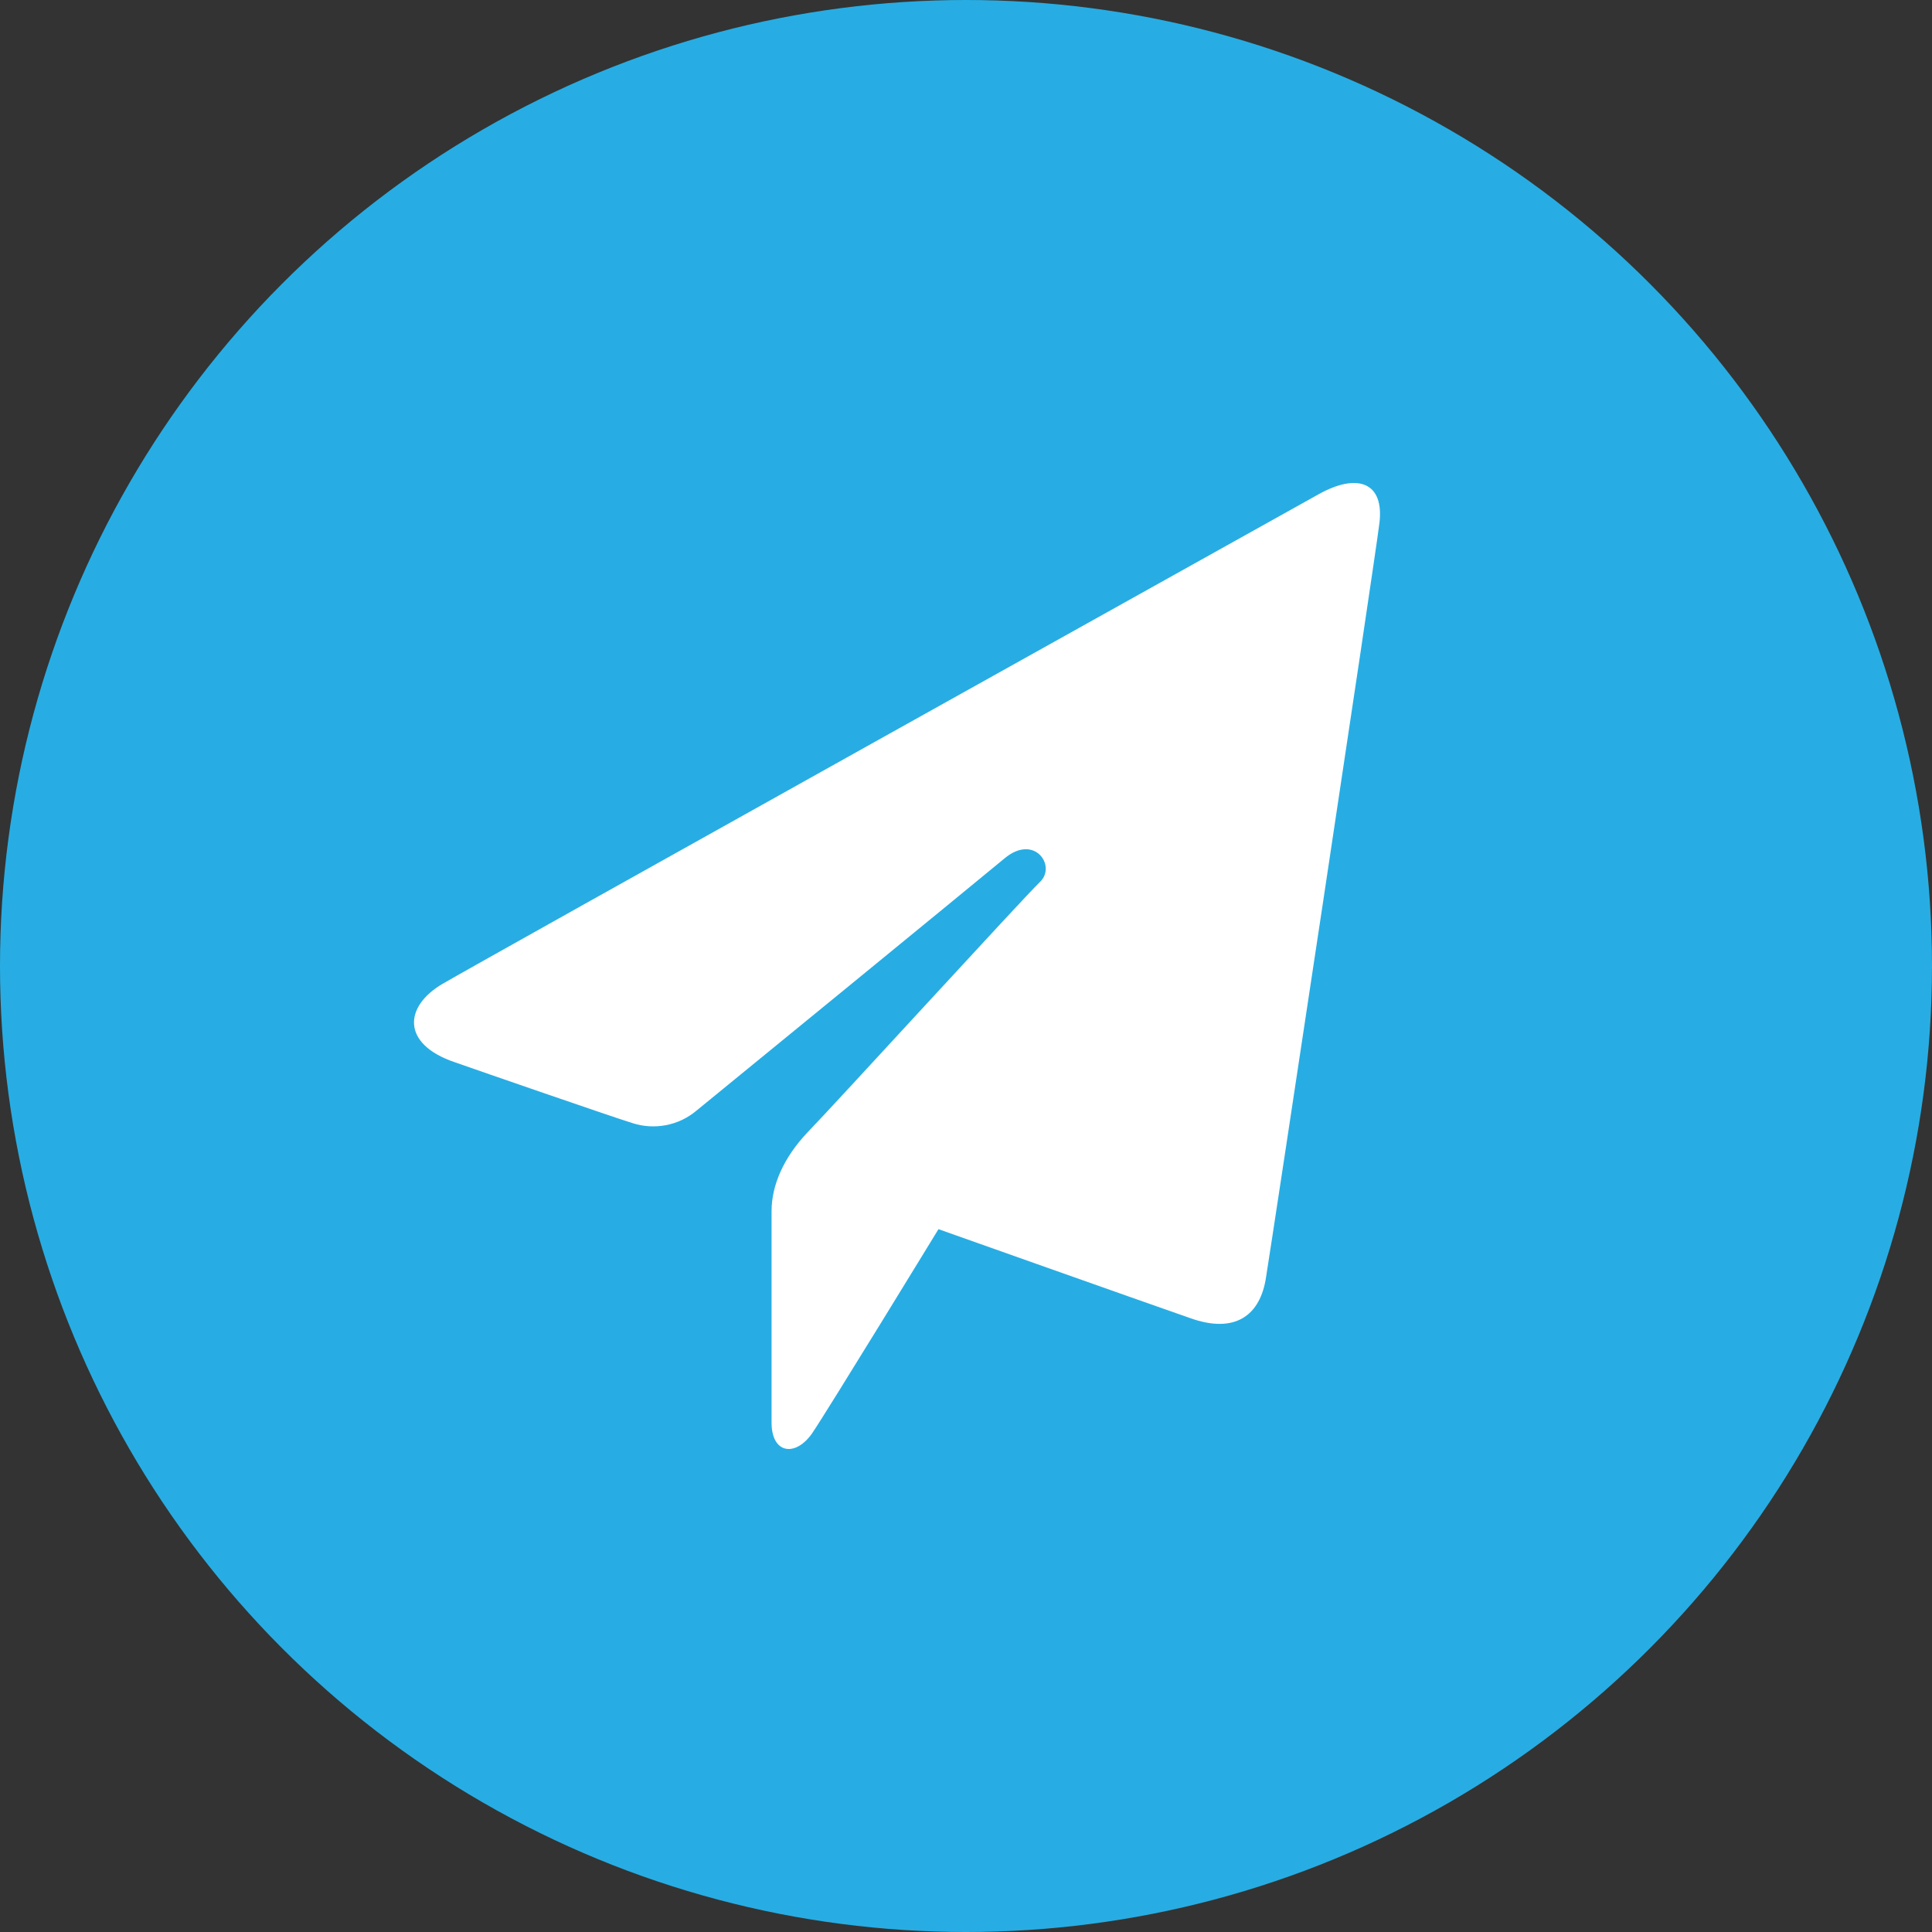 <?xml version="1.0" encoding="UTF-8"?>
<svg width="28px" height="28px" viewBox="0 0 28 28" version="1.1" xmlns="http://www.w3.org/2000/svg" xmlns:xlink="http://www.w3.org/1999/xlink">
    <rect x="0" y="0" width="28" height="28" fill="#333333" stroke="none"/>
    <title>telegram</title>
    <g id="Symbols" stroke="none" stroke-width="1" fill="none" fill-rule="evenodd">
        <g id="menu" transform="translate(-416, -2312)">
            <g id="编组-2" transform="translate(303, 2305)">
                <g id="编组-26" transform="translate(106, 0)">
                    <g id="telegram" transform="translate(7, 7)">
                        <circle id="Oval" fill="#27ADE3" cx="14" cy="14" r="14"></circle>
                        <path d="M11.182,20.617 L11.182,17.553 C11.182,17.181 11.354,16.779 11.706,16.408 C12.069,16.036 14.831,13.012 15.073,12.781 C15.315,12.55 14.992,12.078 14.559,12.44 C14.125,12.801 10.366,15.875 10.094,16.096 C9.832,16.317 9.479,16.378 9.166,16.277 C8.844,16.177 6.959,15.524 6.586,15.393 C5.82,15.132 5.85,14.589 6.415,14.258 C6.818,14.017 18.53,7.487 19.105,7.166 C19.679,6.844 20.062,6.995 19.992,7.578 C19.921,8.16 18.439,17.955 18.349,18.507 C18.268,19.06 17.905,19.341 17.24,19.1 C16.575,18.869 13.601,17.814 13.601,17.814 C13.601,17.814 11.999,20.436 11.767,20.777 C11.525,21.119 11.182,21.069 11.182,20.617" id="Fill-1" fill="#FFFFFF"></path>
                    </g>
                </g>
            </g>
        </g>
    </g>
</svg>